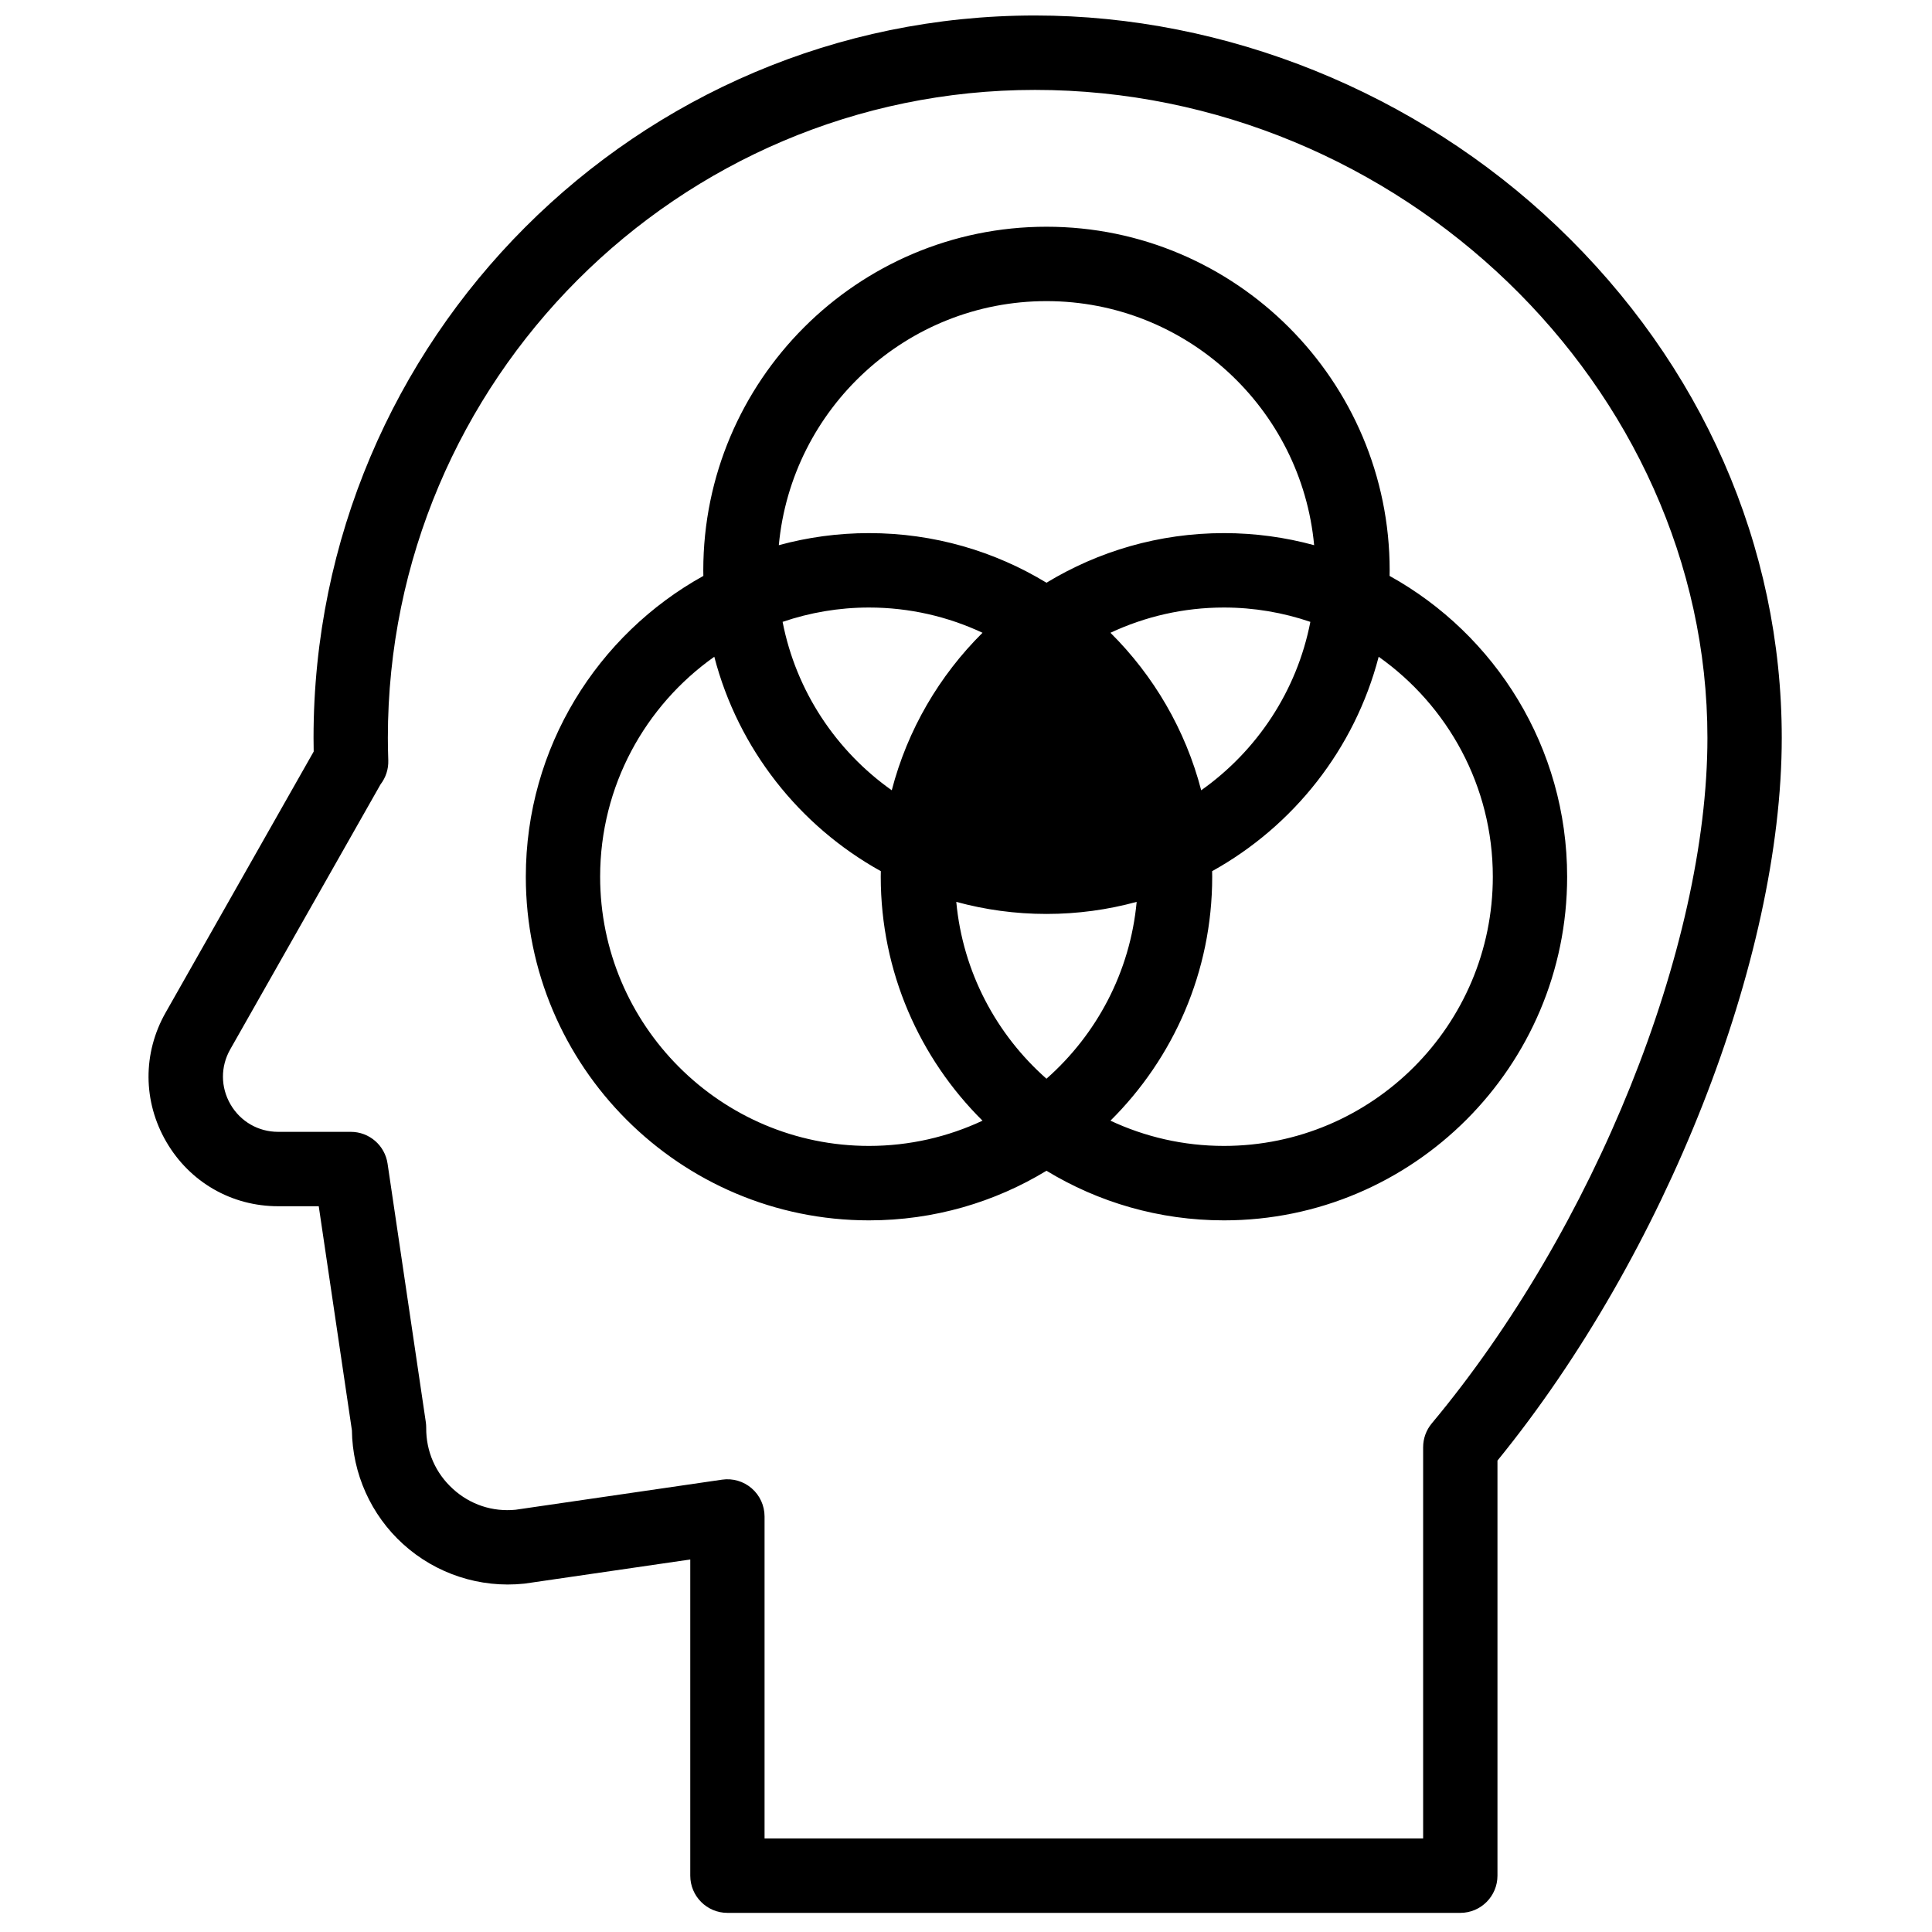 <?xml version="1.0" encoding="UTF-8"?>
<!-- Uploaded to: SVG Repo, www.svgrepo.com, Generator: SVG Repo Mixer Tools -->
<svg width="800px" height="800px" version="1.1" viewBox="144 144 512 512" xmlns="http://www.w3.org/2000/svg">
 <defs>
  <clipPath id="a">
   <path d="m183 148.09h434v502.91h-434z"/>
  </clipPath>
 </defs>
 <g clip-path="url(#a)">
  <path d="m468.36 447.68c-10.746 0-20.934-2.406-30.078-6.688 16.641-16.512 26.965-39.398 26.965-64.652 0-0.492-0.012-0.984-0.02-1.473 21.562-11.953 37.793-32.41 44.137-56.82 18.277 12.93 30.25 34.23 30.25 58.293 0 39.336-31.965 71.34-71.254 71.34m-94.062 0c-39.289 0-71.254-32.004-71.254-71.34 0-24.062 11.973-45.367 30.254-58.293 6.34 24.41 22.57 44.867 44.133 56.82-0.008 0.488-0.02 0.98-0.02 1.473 0 25.254 10.324 48.141 26.969 64.652-9.145 4.281-19.336 6.688-30.082 6.688m47.031-223.88c37.047 0 67.566 28.453 70.934 64.68-7.621-2.082-15.633-3.199-23.902-3.199-17.199 0-33.301 4.809-47.031 13.148-13.73-8.34-29.832-13.148-47.031-13.148-8.27 0-16.281 1.117-23.902 3.199 3.367-36.227 33.891-64.68 70.934-64.68m16.953 87.891c9.145-4.281 19.332-6.691 30.078-6.691 8.012 0 15.707 1.352 22.898 3.801-3.57 18.363-14.195 34.215-28.926 44.633-4.172-16.055-12.621-30.402-24.051-41.742m-57.953 41.742c-14.73-10.418-25.355-26.27-28.93-44.633 7.195-2.449 14.891-3.801 22.898-3.801 10.746 0 20.938 2.41 30.082 6.691-11.43 11.34-19.879 25.688-24.051 41.742m41 76.438c-13.27-11.703-22.172-28.254-23.902-46.867 7.621 2.082 15.633 3.199 23.902 3.199s16.281-1.117 23.902-3.199c-1.73 18.613-10.629 35.164-23.902 46.867m90.93-133.25c0.008-0.492 0.02-0.984 0.02-1.477 0-50.211-40.801-91.059-90.949-91.059-50.148 0-90.949 40.848-90.949 91.059 0 0.492 0.012 0.984 0.02 1.477-28.027 15.531-47.051 45.445-47.051 79.727 0 50.211 40.801 91.059 90.949 91.059 17.199 0 33.301-4.805 47.031-13.145 13.73 8.34 29.832 13.145 47.031 13.145 50.148 0 90.949-40.848 90.949-91.059 0-34.281-19.023-64.195-47.051-79.727m-165.64 334.59h174.53v-103.68c0-2.312 0.812-4.551 2.293-6.324 43.008-51.5 73.047-126.2 73.047-181.66 0-93.082-81.605-171.72-178.2-171.72-94.566 0-171.5 77.031-171.5 171.72 0 1.77 0.035 3.66 0.113 5.953 0.078 2.328-0.668 4.574-2.051 6.367l-39.836 70.227c-2.598 4.578-2.566 10.031 0.078 14.586 2.648 4.551 7.371 7.269 12.629 7.269h19.246c4.883 0 9.027 3.578 9.742 8.414l10.137 68.504c0.074 0.504 0.109 1.012 0.105 1.523-0.047 6.246 2.469 12 7.09 16.195 4.574 4.16 10.465 6.113 16.605 5.512l54.711-7.973c2.832-0.414 5.695 0.426 7.859 2.301 2.16 1.871 3.402 4.594 3.402 7.457zm184.38 19.719h-194.22c-5.438 0-9.848-4.414-9.848-9.859v-83.793l-43.652 6.359c-0.129 0.02-0.258 0.035-0.387 0.047-11.688 1.23-23.379-2.59-32.082-10.5-8.504-7.723-13.41-18.664-13.547-30.137l-8.789-59.383h-10.75c-12.352 0-23.434-6.383-29.648-17.07-6.215-10.688-6.285-23.488-0.184-34.242l39.242-69.184c-0.027-1.281-0.039-2.473-0.039-3.625 0-105.56 85.773-191.44 191.2-191.44 50.648 0 101.08 20.375 138.37 55.898 38.383 36.566 59.523 84.703 59.523 135.54 0 58.676-30.859 136.9-75.34 191.53v110c0 5.445-4.41 9.859-9.848 9.859z" fill-rule="evenodd"/>
 </g>
</svg>